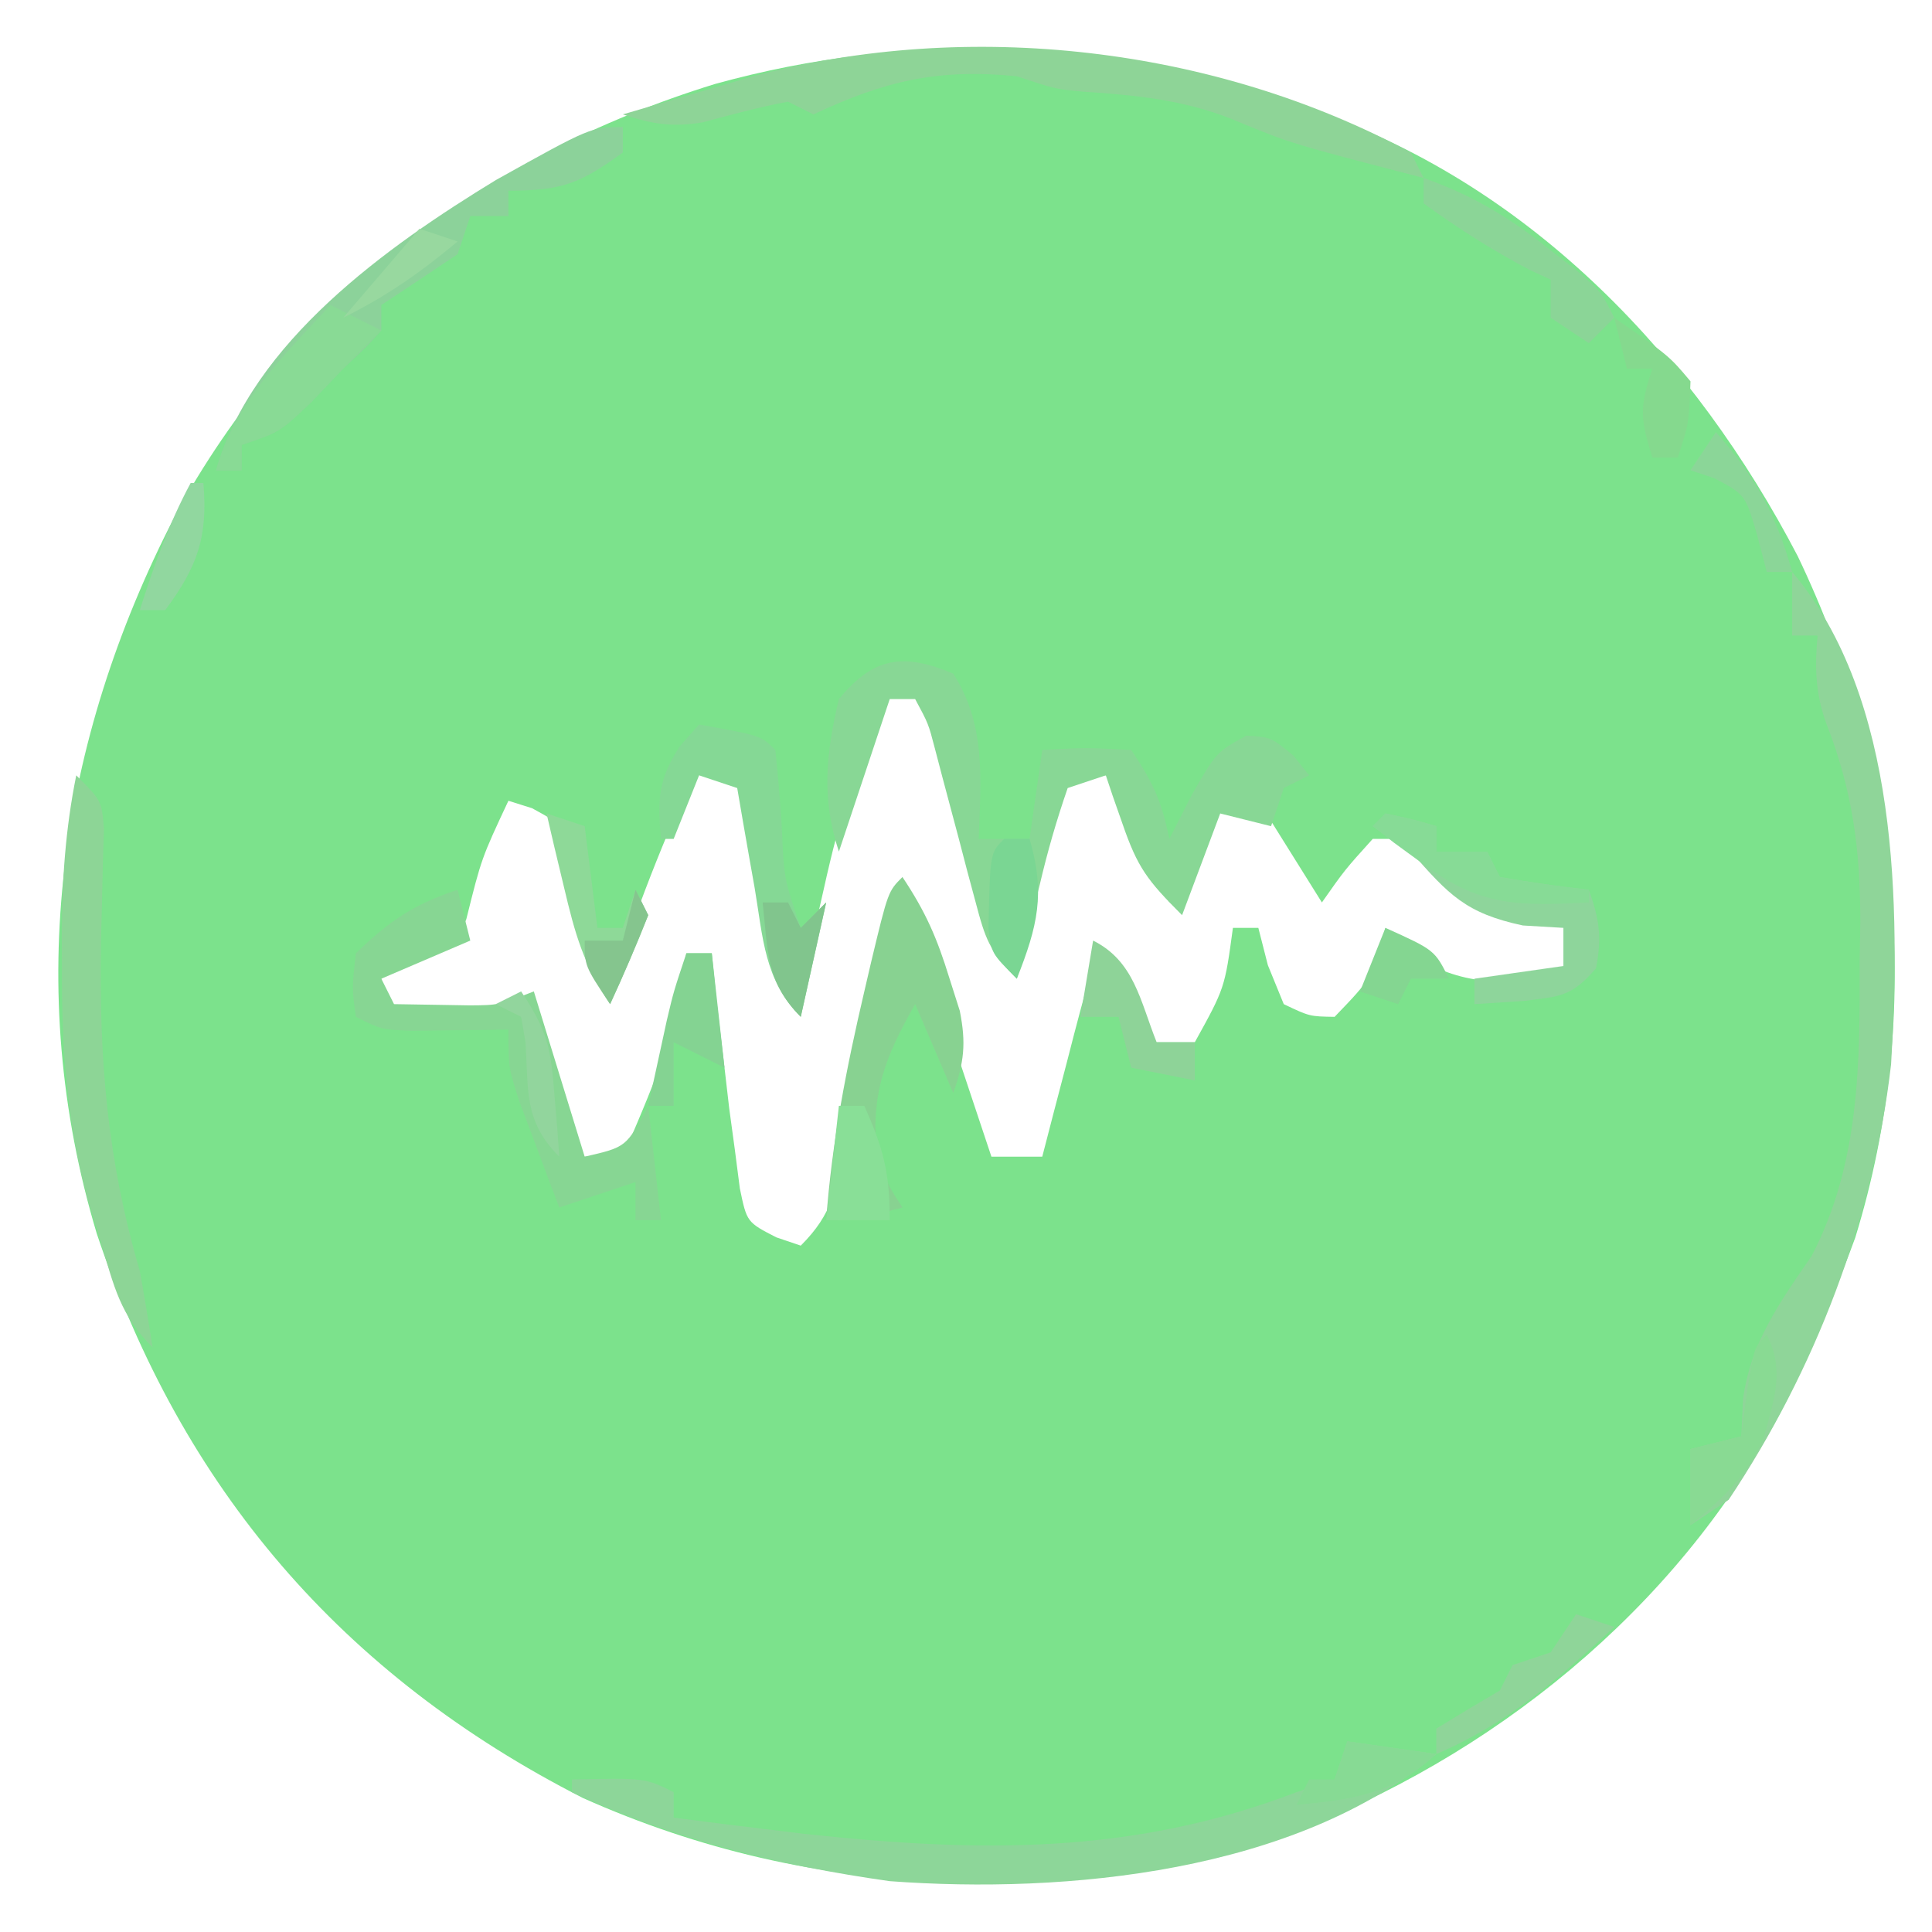 <?xml version="1.0" encoding="UTF-8"?>
<svg version="1.1" xmlns="http://www.w3.org/2000/svg" width="152" height="152">
<path d="M0 0 C0.914 0.277 1.828 0.554 2.77 0.84 C19.616 6.746 32.364 20.27 40.438 35.758 C48.451 52.5 50.473 71.488 44.961 89.371 C43.763 92.651 42.441 95.82 41 99 C40.37 100.404 40.37 100.404 39.727 101.836 C32.011 117.402 17.704 129.432 1.707 135.781 C-17.206 141.999 -36.816 141.656 -55.148 133.453 C-74.084 123.804 -86.685 109.106 -93.387 89.051 C-99.178 69.765 -96.394 50.377 -87.271 32.666 C-78.047 15.743 -63.066 4.257 -44.754 -1.391 C-29.335 -5.649 -15.141 -4.698 0 0 Z M-31 46 C-33.427 51.235 -34.948 56.311 -36.188 61.938 C-36.365 62.717 -36.542 63.496 -36.725 64.299 C-37.156 66.198 -37.579 68.099 -38 70 C-38.33 70 -38.66 70 -39 70 C-39.17 68.868 -39.34 67.736 -39.516 66.57 C-39.759 65.088 -40.004 63.607 -40.25 62.125 C-40.36 61.379 -40.469 60.632 -40.582 59.863 C-41.218 55.532 -41.218 55.532 -44.109 52.492 C-44.733 52.33 -45.357 52.167 -46 52 C-48.744 57.892 -51.064 63.795 -53 70 C-53.242 69.085 -53.485 68.17 -53.734 67.227 C-54.07 66.038 -54.405 64.85 -54.75 63.625 C-55.075 62.442 -55.4 61.258 -55.734 60.039 C-56.707 56.908 -56.707 56.908 -59.141 55.586 C-59.754 55.393 -60.368 55.199 -61 55 C-63.119 59.523 -63.119 59.523 -64.312 64.312 C-64.539 64.869 -64.766 65.426 -65 66 C-68.062 67.25 -68.062 67.25 -71 68 C-71 68.99 -71 69.98 -71 71 C-69.101 72.899 -66.428 72.124 -63.91 72.133 C-61.914 72.117 -61.914 72.117 -60 71 C-58.68 74.96 -57.36 78.92 -56 83 C-54.68 83 -53.36 83 -52 83 C-48.681 75.24 -48.681 75.24 -47 67 C-46.34 67 -45.68 67 -45 67 C-44.876 68.237 -44.752 69.475 -44.625 70.75 C-44.422 72.501 -44.213 74.251 -44 76 C-43.878 77.056 -43.755 78.111 -43.629 79.199 C-43.483 80.268 -43.338 81.336 -43.188 82.438 C-43.057 83.447 -42.927 84.456 -42.793 85.496 C-42.243 88.155 -42.243 88.155 -39.926 89.348 C-39.29 89.563 -38.655 89.778 -38 90 C-35.451 87.451 -35.275 85.624 -34.492 82.117 C-34.228 80.951 -33.964 79.784 -33.691 78.582 C-33.422 77.359 -33.153 76.135 -32.875 74.875 C-32.598 73.644 -32.321 72.413 -32.035 71.145 C-31.35 68.098 -30.674 65.049 -30 62 C-27.69 68.93 -25.38 75.86 -23 83 C-21.68 83 -20.36 83 -19 83 C-18.723 81.929 -18.446 80.858 -18.16 79.754 C-17.794 78.357 -17.429 76.96 -17.062 75.562 C-16.88 74.855 -16.698 74.148 -16.51 73.42 C-15.113 68.113 -15.113 68.113 -14 67 C-13.01 69.31 -12.02 71.62 -11 74 C-9.68 74 -8.36 74 -7 74 C-4.641 69.736 -4.641 69.736 -4 65 C-3.34 65 -2.68 65 -2 65 C-1.752 65.969 -1.505 66.939 -1.25 67.938 C-0.838 68.948 -0.425 69.959 0 71 C2.032 71.969 2.032 71.969 4 72 C6.977 68.907 6.977 68.907 8 65 C8.639 65.66 9.279 66.32 9.938 67 C14.045 69.682 17.234 69.374 22 69 C22.591 67.054 22.591 67.054 23 65 C21.851 63.634 21.851 63.634 18.75 63.75 C14.287 62.857 13.019 61.271 10 58 C9.01 58 8.02 58 7 58 C4.799 60.439 4.799 60.439 3 63 C1.35 60.36 -0.3 57.72 -2 55 C-3.32 55.33 -4.64 55.66 -6 56 C-7.793 59.488 -7.793 59.488 -9 63 C-10.32 59.7 -11.64 56.4 -13 53 C-14.32 53 -15.64 53 -17 53 C-19.043 57.524 -20.01 62.164 -21 67 C-23.548 62.526 -24.69 57.509 -26.057 52.58 C-26.614 50.691 -27.299 48.841 -28 47 C-28.99 46.67 -29.98 46.34 -31 46 Z " fill="#7CE28C" transform="translate(101,8)"/>
<path d="M0 0 C2.601 4.087 2.159 8.324 2 13 C3.32 13 4.64 13 6 13 C6.33 10.69 6.66 8.38 7 6 C10.375 5.812 10.375 5.812 14 6 C15.746 8.619 16.387 10.038 17 13 C17.866 11.298 17.866 11.298 18.75 9.562 C20.702 6.163 20.702 6.163 23.062 4.875 C25 5 25 5 26.75 6.438 C27.163 6.953 27.575 7.469 28 8 C27.34 8.33 26.68 8.66 26 9 C25.67 9.99 25.34 10.98 25 12 C23.68 11.67 22.36 11.34 21 11 C20.01 13.64 19.02 16.28 18 19 C15.257 16.257 14.498 15.256 13.312 11.812 C13.061 11.097 12.81 10.382 12.551 9.645 C12.369 9.102 12.187 8.559 12 8 C11.01 8.33 10.02 8.66 9 9 C8.12 11.547 7.424 13.952 6.812 16.562 C6.635 17.273 6.458 17.984 6.275 18.717 C5.839 20.475 5.418 22.237 5 24 C2.824 21.824 2.511 20.839 1.746 17.938 C1.531 17.141 1.317 16.344 1.096 15.523 C0.878 14.691 0.661 13.858 0.438 13 C0 11.354 -0.438 9.708 -0.879 8.062 C-1.07 7.332 -1.262 6.601 -1.459 5.848 C-1.961 3.929 -1.961 3.929 -3 2 C-3.66 2 -4.32 2 -5 2 C-6.32 5.96 -7.64 9.92 -9 14 C-10.387 9.839 -10.017 6.242 -9 2 C-6.264 -1.322 -3.943 -1.66 0 0 Z " fill="#88D795" transform="translate(75,53)"/>
<path d="M0 0 C8.414 9.928 8.508 26.329 7.781 38.734 C6.373 50.92 1.814 62.779 -5 73 C-6.485 73.99 -6.485 73.99 -8 75 C-8 73.02 -8 71.04 -8 69 C-6.02 68.505 -6.02 68.505 -4 68 C-3.959 67.051 -3.917 66.103 -3.875 65.125 C-3.27 60.648 -1 57.483 1.527 53.82 C5.341 46.517 5.339 38.576 5.312 30.5 C5.329 29.519 5.345 28.538 5.361 27.527 C5.365 21.839 4.749 17.171 2.664 11.864 C1.83 9.523 1.762 7.462 2 5 C1.34 5 0.68 5 0 5 C0 3.35 0 1.7 0 0 Z " fill="#8FD599" transform="translate(141,45)"/>
<path d="M0 0 C2.31 0.33 4.62 0.66 7 1 C-4.072 10.308 -22.089 12.03 -36 11 C-44.777 9.765 -52.949 7.732 -61 4 C-61 3.67 -61 3.34 -61 3 C-55.25 2.875 -55.25 2.875 -53 4 C-53 4.66 -53 5.32 -53 6 C-50.335 6.352 -47.67 6.684 -45 7 C-44.214 7.095 -43.427 7.191 -42.617 7.289 C-29.032 8.743 -16.934 8.955 -4 4 C-3.01 3.67 -2.02 3.34 -1 3 C-0.67 2.01 -0.34 1.02 0 0 Z " fill="#8DD699" transform="translate(106,137)"/>
<path d="M0 0 C0.495 0.99 0.495 0.99 1 2 C-9.489 -0.719 -9.489 -0.719 -14.062 -2.625 C-17.927 -4.158 -21.672 -4.517 -25.801 -4.789 C-28 -5 -28 -5 -31 -6 C-37.211 -6.626 -41.411 -5.623 -47 -3 C-47.66 -3.33 -48.32 -3.66 -49 -4 C-51.276 -3.578 -53.476 -2.973 -55.711 -2.375 C-58.156 -1.975 -59.668 -2.233 -62 -3 C-59.793 -3.65 -57.584 -4.295 -55.375 -4.938 C-54.145 -5.297 -52.915 -5.657 -51.648 -6.027 C-34.806 -10.518 -15.45 -8.338 0 0 Z " fill="#8ED497" transform="translate(111,12)"/>
<path d="M0 0 C0.33 1.32 0.66 2.64 1 4 C-2.465 5.485 -2.465 5.485 -6 7 C-5.67 7.66 -5.34 8.32 -5 9 C-3.113 9.031 -3.113 9.031 -1.188 9.062 C-0.48 9.074 0.228 9.086 0.957 9.098 C3.203 9.083 3.203 9.083 6 8 C7.32 12.29 8.64 16.58 10 21 C13.278 20.248 13.278 20.248 15 17 C15.33 19.97 15.66 22.94 16 26 C15.34 26 14.68 26 14 26 C14 25.01 14 24.02 14 23 C12.02 23.66 10.04 24.32 8 25 C7.327 23.231 6.662 21.46 6 19.688 C5.629 18.701 5.258 17.715 4.875 16.699 C4 14 4 14 4 11 C3.301 11.012 2.603 11.023 1.883 11.035 C0.973 11.044 0.063 11.053 -0.875 11.062 C-2.232 11.08 -2.232 11.08 -3.617 11.098 C-6 11 -6 11 -8 10 C-8.312 7.75 -8.312 7.75 -8 5 C-5.391 2.462 -3.458 1.153 0 0 Z " fill="#87D693" transform="translate(36,70)"/>
<path d="M0 0 C1.842 2.763 2.722 4.807 3.688 7.938 C3.959 8.792 4.231 9.647 4.512 10.527 C5.021 13.105 4.849 14.544 4 17 C3.01 14.69 2.02 12.38 1 10 C-1.406 14.211 -2.529 17.137 -2 22 C-1.102 24.302 -1.102 24.302 0 26 C-2.076 26.553 -3.844 27 -6 27 C-5.552 20.845 -4.406 14.996 -3 9 C-2.822 8.234 -2.644 7.467 -2.46 6.678 C-1.129 1.129 -1.129 1.129 0 0 Z " fill="#88D291" transform="translate(71,69)"/>
<path d="M0 0 C0 0.66 0 1.32 0 2 C-3.367 4.432 -4.734 5 -9 5 C-9 5.66 -9 6.32 -9 7 C-9.99 7 -10.98 7 -12 7 C-12.33 7.99 -12.66 8.98 -13 10 C-14.994 11.343 -16.993 12.677 -19 14 C-19 14.66 -19 15.32 -19 16 C-20.188 17.312 -20.188 17.312 -22 19 C-22.825 19.866 -23.65 20.733 -24.5 21.625 C-27 24 -27 24 -30 25 C-30 25.66 -30 26.32 -30 27 C-30.66 27 -31.32 27 -32 27 C-29.165 16.919 -18.487 9.34 -9.984 4.164 C-2.516 0 -2.516 0 0 0 Z " fill="#8CD29A" transform="translate(49,10)"/>
<path d="M0 0 C2 2 2 2 2.179 4.224 C2.15 5.136 2.12 6.048 2.09 6.988 C2.068 7.999 2.046 9.01 2.023 10.051 C1.995 11.127 1.967 12.204 1.938 13.312 C1.803 22.482 2.431 30.188 5 39 C5.358 40.996 5.697 42.995 6 45 C3.434 42.434 2.979 40.218 1.938 36.75 C1.596 35.631 1.254 34.512 0.902 33.359 C-0.766 27.15 -1.157 21.387 -1.125 15 C-1.129 14.219 -1.133 13.438 -1.137 12.633 C-1.129 8.31 -0.859 4.256 0 0 Z " fill="#8DD596" transform="translate(6,61)"/>
<path d="M0 0 C4.875 0.875 4.875 0.875 6 2 C6.209 3.975 6.368 5.956 6.5 7.938 C6.677 12.122 6.677 12.122 8 16 C8.66 15.34 9.32 14.68 10 14 C9.34 16.97 8.68 19.94 8 23 C5.118 20.118 5.031 16.751 4.375 12.875 C4.174 11.744 4.174 11.744 3.969 10.59 C3.639 8.728 3.318 6.864 3 5 C2.01 4.67 1.02 4.34 0 4 C-0.66 5.65 -1.32 7.3 -2 9 C-2.33 9 -2.66 9 -3 9 C-3.262 5.854 -3.248 4.382 -1.5 1.688 C-1.005 1.131 -0.51 0.574 0 0 Z " fill="#85D895" transform="translate(55,57)"/>
<path d="M0 0 C2.062 0.438 2.062 0.438 4 1 C4 1.66 4 2.32 4 3 C5.32 3 6.64 3 8 3 C8.33 3.66 8.66 4.32 9 5 C11.322 5.407 13.657 5.744 16 6 C16.828 8.319 17.049 9.755 16.562 12.188 C14.632 14.427 13.745 14.389 10.875 14.75 C9.596 14.832 8.318 14.915 7 15 C7 14.34 7 13.68 7 13 C10.465 12.505 10.465 12.505 14 12 C14 11.01 14 10.02 14 9 C12.948 8.938 11.896 8.876 10.812 8.812 C6.313 7.854 4.98 6.394 2 3 C1.01 2.34 0.02 1.68 -1 1 C-0.67 0.67 -0.34 0.34 0 0 Z " fill="#8ED59B" transform="translate(109,64)"/>
<path d="M0 0 C1.32 0.66 2.64 1.32 4 2 C3 3 2 4 1 5 C0.175 5.866 -0.65 6.732 -1.5 7.625 C-4 10 -4 10 -7 11 C-7 11.66 -7 12.32 -7 13 C-7.66 13 -8.32 13 -9 13 C-7.48 7.595 -3.726 4.015 0 0 Z " fill="#89DA95" transform="translate(26,24)"/>
<path d="M0 0 C3.775 1.339 6.614 3.016 9.75 5.5 C10.529 6.108 11.307 6.717 12.109 7.344 C14 9 14 9 15 11 C14.34 11.66 13.68 12.32 13 13 C12.01 12.34 11.02 11.68 10 11 C10 10.01 10 9.02 10 8 C9.464 7.753 8.928 7.505 8.375 7.25 C5.418 5.693 2.703 3.966 0 2 C0 1.34 0 0.68 0 0 Z " fill="#8BD597" transform="translate(112,14)"/>
<path d="M0 0 C0.99 0.33 1.98 0.66 3 1 C3.33 3.64 3.66 6.28 4 9 C4.66 9 5.32 9 6 9 C6.33 8.01 6.66 7.02 7 6 C7.33 6.66 7.66 7.32 8 8 C7.064 10.36 6.067 12.696 5 15 C2.89 11.834 2.244 9.488 1.375 5.812 C1.115 4.726 0.854 3.639 0.586 2.52 C0.393 1.688 0.199 0.857 0 0 Z " fill="#8ED998" transform="translate(43,64)"/>
<path d="M0 0 C0.66 0 1.32 0 2 0 C2.33 2.97 2.66 5.94 3 9 C1.68 8.34 0.36 7.68 -1 7 C-1 8.65 -1 10.3 -1 12 C-1.66 12 -2.32 12 -3 12 C-2.69 10.562 -2.377 9.125 -2.062 7.688 C-1.888 6.887 -1.714 6.086 -1.535 5.262 C-1 3 -1 3 0 0 Z " fill="#84D392" transform="translate(54,75)"/>
<path d="M0 0 C3.247 1.624 3.702 4.754 5 8 C5.99 8 6.98 8 8 8 C8 8.99 8 9.98 8 11 C6.35 10.67 4.7 10.34 3 10 C2.67 8.68 2.34 7.36 2 6 C1.01 6 0.02 6 -1 6 C-0.67 4.02 -0.34 2.04 0 0 Z " fill="#8ED398" transform="translate(86,74)"/>
<path d="M0 0 C0.66 0 1.32 0 2 0 C3.498 3.371 4 5.204 4 9 C2.35 9 0.7 9 -1 9 C-0.67 6.03 -0.34 3.06 0 0 Z " fill="#89DF97" transform="translate(66,87)"/>
<path d="M0 0 C1.425 2.849 0.593 4.982 -0.188 7.957 C-1.416 11.047 -3.495 12.891 -6 15 C-6 13.02 -6 11.04 -6 9 C-4.68 8.67 -3.36 8.34 -2 8 C-1.856 6.866 -1.711 5.731 -1.562 4.562 C-1 1 -1 1 0 0 Z " fill="#89DA93" transform="translate(139,105)"/>
<path d="M0 0 C2.062 0.438 2.062 0.438 4 1 C4 1.66 4 2.32 4 3 C5.32 3 6.64 3 8 3 C8.33 3.66 8.66 4.32 9 5 C11.322 5.407 13.657 5.744 16 6 C16 6.33 16 6.66 16 7 C10.585 7.275 7.477 7.358 3 4 C2.237 3.443 1.474 2.886 0.688 2.312 C0.131 1.879 -0.426 1.446 -1 1 C-0.67 0.67 -0.34 0.34 0 0 Z " fill="#87DB96" transform="translate(109,64)"/>
<path d="M0 0 C0.66 0 1.32 0 2 0 C3.263 4.293 2.63 6.878 1 11 C-1 9 -1 9 -1.23 7.09 C-1.111 1.111 -1.111 1.111 0 0 Z " fill="#7AD693" transform="translate(79,66)"/>
<path d="M0 0 C4.316 2.995 4.316 2.995 6 5 C5.875 8.312 5.875 8.312 5 11 C4.34 11 3.68 11 3 11 C2.066 7.99 1.956 7.133 3 4 C2.34 4 1.68 4 1 4 C0.67 2.68 0.34 1.36 0 0 Z " fill="#85D98E" transform="translate(127,25)"/>
<path d="M0 0 C2.31 0.33 4.62 0.66 7 1 C3.577 4.15 0.557 4.562 -4 5 C-3.67 4.34 -3.34 3.68 -3 3 C-2.34 3 -1.68 3 -1 3 C-0.67 2.01 -0.34 1.02 0 0 Z " fill="#87DA94" transform="translate(106,137)"/>
<path d="M0 0 C0.99 0.33 1.98 0.66 3 1 C-1.414 5.089 -5.434 8.635 -11 11 C-11 10.34 -11 9.68 -11 9 C-9.345 7.981 -7.677 6.982 -6 6 C-5.67 5.34 -5.34 4.68 -5 4 C-4.01 3.67 -3.02 3.34 -2 3 C-1.34 2.01 -0.68 1.02 0 0 Z " fill="#8FD599" transform="translate(124,127)"/>
<path d="M0 0 C3.096 3.509 4.742 6.492 6 11 C5.34 11 4.68 11 4 11 C3.752 10.051 3.505 9.102 3.25 8.125 C2.314 4.913 2.314 4.913 -0.125 3.625 C-0.744 3.419 -1.363 3.212 -2 3 C-1.34 2.01 -0.68 1.02 0 0 Z " fill="#8BD698" transform="translate(135,34)"/>
<path d="M0 0 C2.108 3.162 2.338 4.507 2.625 8.188 C2.7 9.089 2.775 9.99 2.852 10.918 C2.901 11.605 2.95 12.292 3 13 C0.202 10.202 0.588 7.82 0.344 3.996 C0.174 3.008 0.174 3.008 0 2 C-0.66 1.67 -1.32 1.34 -2 1 C-1.34 0.67 -0.68 0.34 0 0 Z " fill="#92D59D" transform="translate(41,78)"/>
<path d="M0 0 C3.875 1.75 3.875 1.75 5 4 C4.01 4 3.02 4 2 4 C1.67 4.66 1.34 5.32 1 6 C0.01 5.67 -0.98 5.34 -2 5 C-1.34 3.35 -0.68 1.7 0 0 Z " fill="#84D691" transform="translate(109,73)"/>
<path d="M0 0 C0.66 0 1.32 0 2 0 C2.33 0.66 2.66 1.32 3 2 C3.66 1.34 4.32 0.68 5 0 C4.34 2.97 3.68 5.94 3 9 C0.238 6.238 0.421 3.793 0 0 Z " fill="#81C58D" transform="translate(60,71)"/>
<path d="M0 0 C0.33 0 0.66 0 1 0 C1.364 4.242 0.539 6.582 -2 10 C-2.66 10 -3.32 10 -4 10 C-2.891 6.513 -1.737 3.225 0 0 Z " fill="#91D79F" transform="translate(15,38)"/>
<path d="M0 0 C0.33 0.66 0.66 1.32 1 2 C0.064 4.36 -0.933 6.696 -2 9 C-4 6 -4 6 -4 4 C-3.01 4 -2.02 4 -1 4 C-0.67 2.68 -0.34 1.36 0 0 Z " fill="#85C58E" transform="translate(50,70)"/>
<path d="M0 0 C0.99 0.33 1.98 0.66 3 1 C0.034 3.472 -2.512 5.256 -6 7 C-4.02 4.69 -2.04 2.38 0 0 Z " fill="#98D89F" transform="translate(33,18)"/>
</svg>

